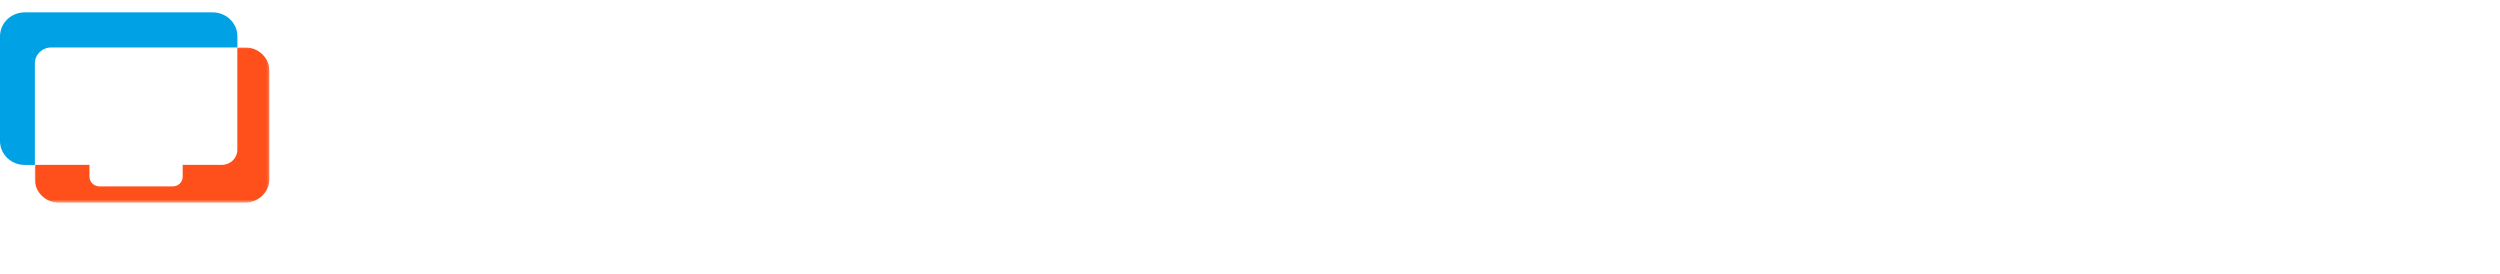 <?xml version="1.0" encoding="utf-8"?>
<!-- Generator: Adobe Illustrator 26.2.1, SVG Export Plug-In . SVG Version: 6.00 Build 0)  -->
<svg version="1.1" id="Layer_1" xmlns="http://www.w3.org/2000/svg" xmlns:xlink="http://www.w3.org/1999/xlink" x="0px" y="0px"
	 viewBox="0 0 1011 111" style="enable-background:new 0 0 1011 111;" xml:space="preserve">
<style type="text/css">
	.st0{fill-rule:evenodd;clip-rule:evenodd;fill:#00A1E5;}
	.st1{filter:url(#Adobe_OpacityMaskFilter);}
	.st2{fill-rule:evenodd;clip-rule:evenodd;fill:#FFFFFF;}
	.st3{mask:url(#mask-2_00000008833107243258017610000015596171919291189404_);fill-rule:evenodd;clip-rule:evenodd;fill:#FF4F1A;}
	.st4{enable-background:new    ;}
	.st5{fill:#FFFFFF;}
</style>
<g id="SAMSUNG_TV_PLUS_SECONDARY_LINEAR_LOGO_COLOURED_WHITE_RGB">
	<g>
		<g id="Group-2" transform="translate(0, 5)">
			<path id="Fill-14" class="st0" d="M14.1,61.7L14.1,61.7l0-41.1c0-3.5,2.9-6.4,6.6-6.4h3.3H96V9.7C96,4.3,91.5,0,86,0H10
				C4.5,0,0,4.3,0,9.7V52c0,5.4,4.5,9.7,10,9.7H14.1z"/>
			<g id="Group-18" transform="translate(14.079, 14.169)">
				<g id="Clip-17">
				</g>
				<defs>
					<filter id="Adobe_OpacityMaskFilter" filterUnits="userSpaceOnUse" x="0" y="0" width="94.9" height="62.8">
						<feColorMatrix  type="matrix" values="1 0 0 0 0  0 1 0 0 0  0 0 1 0 0  0 0 0 1 0"/>
					</filter>
				</defs>
				
					<mask maskUnits="userSpaceOnUse" x="0" y="0" width="94.9" height="62.8" id="mask-2_00000008833107243258017610000015596171919291189404_">
					<g class="st1">
						<polygon id="path-1_00000122681394491868595380000003559920697081617599_" class="st2" points="0,0 94.9,0 94.9,62.8 0,62.8 
													"/>
					</g>
				</mask>
				<path id="Fill-16" class="st3" d="M85.1,0h-3.2v41.4c0,3.4-2.8,6.1-6.3,6.1H59.8v4.8c0,2.2-1.8,3.9-4,3.9H26.1
					c-2.2,0-4-1.8-4-3.9v-4.8H0v5.8c0,5.3,4.4,9.5,9.8,9.5h75.1c5.5,0,10-4.3,10-9.7V9.5C94.9,4.3,90.5,0,85.1,0"/>
			</g>
		</g>
		<g class="st4">
			<path class="st5" d="M185.8,82.1c-6.6,0-12.2-1.2-16.7-3.7c-4.5-2.5-8.5-5.6-11.8-9.3l12.4-9.3c1.9,3,4.2,5.4,6.9,7
				c2.7,1.6,5.8,2.4,9.1,2.4c3.6,0,6.3-1,8.2-2.9c1.9-1.9,2.8-4.1,2.8-6.6c0-1.5-0.4-2.8-1.3-3.8c-0.9-1-2-1.9-3.4-2.7
				c-1.4-0.7-3-1.4-4.9-2c-1.8-0.6-3.7-1.2-5.6-1.7c-2.5-0.8-4.9-1.6-7.4-2.5c-2.5-0.9-4.7-2.1-6.7-3.6c-2-1.5-3.6-3.4-4.8-5.6
				c-1.2-2.2-1.9-5-1.9-8.4c0-2.8,0.6-5.5,1.8-8c1.2-2.5,2.9-4.6,5-6.5c2.2-1.8,4.7-3.3,7.7-4.3c3-1,6.2-1.6,9.6-1.6
				c2.9,0,5.6,0.3,7.9,0.8c2.4,0.5,4.5,1.3,6.5,2.2c2,0.9,3.8,2,5.4,3.3c1.6,1.3,3.2,2.7,4.6,4.2l-11.2,8.7
				c-3.1-4.8-7.5-7.2-13.2-7.2c-3.3,0-5.9,0.8-7.6,2.3c-1.7,1.6-2.6,3.5-2.6,5.7c0,1.4,0.4,2.6,1.2,3.6c0.8,1,1.9,1.8,3.2,2.6
				c1.4,0.7,2.9,1.4,4.8,2c1.8,0.6,3.7,1.2,5.7,1.8c2.5,0.8,5,1.7,7.5,2.7c2.5,1,4.8,2.3,6.8,3.9c2,1.6,3.7,3.5,5,5.8
				c1.3,2.3,1.9,5.2,1.9,8.6c0,2.8-0.6,5.5-1.7,8.2c-1.1,2.7-2.8,5-4.9,7c-2.1,2-4.8,3.7-7.9,5C193.4,81.5,189.8,82.1,185.8,82.1z"
				/>
			<path class="st5" d="M246.8,82.1c-3.5,0-7-0.7-10.4-2c-3.4-1.3-6.5-3.2-9.2-5.7c-2.7-2.5-4.9-5.6-6.6-9.2
				c-1.7-3.6-2.5-7.8-2.5-12.4c0-4.7,0.8-8.9,2.5-12.5c1.6-3.6,3.8-6.7,6.5-9.2c2.7-2.5,5.8-4.4,9.3-5.7c3.5-1.3,7.1-2,10.8-2
				c3.9,0,7.4,0.7,10.7,2.1c3.3,1.4,6,3.3,8.1,5.7v-7.7h13.5V82h-13.5v-8.3c-2.1,2.6-4.9,4.7-8.2,6.2
				C254.3,81.4,250.7,82.1,246.8,82.1z M249,69.7c2.5,0,4.9-0.4,7-1.3c2.1-0.9,4-2.1,5.5-3.7c1.5-1.6,2.8-3.4,3.6-5.4
				c0.9-2.1,1.4-4.3,1.4-6.7c0-2.3-0.5-4.5-1.4-6.6c-0.9-2.1-2.1-3.9-3.6-5.4c-1.5-1.5-3.4-2.7-5.5-3.6c-2.1-0.9-4.5-1.3-7-1.3
				c-2.5,0-4.8,0.4-7,1.3c-2.2,0.9-4,2.1-5.6,3.6c-1.6,1.5-2.9,3.3-3.8,5.4c-0.9,2.1-1.4,4.3-1.4,6.7c0,2.4,0.5,4.6,1.4,6.7
				c0.9,2.1,2.1,3.9,3.8,5.4s3.5,2.7,5.6,3.6C244.2,69.3,246.5,69.7,249,69.7z"/>
			<path class="st5" d="M288.7,23.5h13.4v7.6c1.9-2.4,4.2-4.2,7.1-5.6c2.8-1.4,6-2.1,9.6-2.1c4.6,0,8.5,0.9,11.6,2.6
				c3.2,1.7,5.6,4.2,7.4,7.3c2-3,4.6-5.4,8-7.2c3.3-1.8,7-2.7,11.2-2.7c7.9,0,13.8,2.1,17.8,6.4c4,4.3,6,10.2,6,17.6V82H367V48.7
				c0-4.2-1.1-7.5-3.2-9.9c-2.1-2.4-5.3-3.7-9.5-3.7c-3.7,0-6.7,1.2-9.2,3.7c-2.5,2.5-3.7,6.2-3.7,11.2v32h-13.7V48.3
				c0-4.1-1-7.3-3.1-9.7c-2.1-2.3-5.1-3.5-9.2-3.5c-3.8,0-7,1.3-9.5,3.8c-2.5,2.5-3.8,6.4-3.8,11.4V82h-13.5V23.5z"/>
			<path class="st5" d="M411.7,82.1c-6.5,0-11.8-1.2-16.1-3.6c-4.3-2.4-7.6-5.9-9.9-10.4l12.5-5.6c1.4,2.6,3.3,4.5,5.7,5.9
				s5.2,2.1,8.4,2.1c3.3,0,5.8-0.7,7.5-2c1.7-1.3,2.5-2.9,2.5-4.8c0-1-0.4-1.8-1.1-2.5c-0.8-0.6-1.8-1.2-3-1.7
				c-1.2-0.5-2.7-0.9-4.4-1.2c-1.7-0.3-3.4-0.7-5.2-1c-2.5-0.5-5-1.1-7.4-1.8c-2.4-0.7-4.6-1.7-6.6-2.9c-1.9-1.2-3.5-2.8-4.7-4.8
				c-1.2-1.9-1.8-4.4-1.8-7.3c0-2.2,0.6-4.4,1.7-6.4c1.1-2.1,2.6-3.9,4.6-5.5c2-1.6,4.4-2.8,7.2-3.8c2.8-0.9,6-1.4,9.4-1.4
				c5.9,0,10.8,1.1,14.7,3.3c3.9,2.2,7,5.1,9.2,8.9L423.5,41c-1.2-2-2.9-3.5-5-4.7c-2.1-1.1-4.6-1.7-7.4-1.7c-3.2,0-5.6,0.6-7.1,1.8
				c-1.5,1.2-2.3,2.6-2.3,4.2c0,1.8,1.1,3.2,3.4,4c2.3,0.8,5.6,1.6,10,2.5c2.4,0.4,4.8,1,7.2,1.8c2.4,0.7,4.7,1.7,6.7,3
				c2,1.2,3.6,2.8,4.8,4.8c1.2,1.9,1.9,4.4,1.9,7.3c0,2-0.5,4-1.4,6.2c-0.9,2.1-2.4,4.1-4.4,5.9c-2,1.8-4.4,3.3-7.4,4.4
				C419.5,81.5,415.9,82.1,411.7,82.1z"/>
			<path class="st5" d="M494.9,82h-13.4v-7.3c-1.9,2.3-4.2,4.1-7,5.5c-2.8,1.3-6.1,2-9.8,2c-6.9,0-12.4-2.2-16.4-6.5
				c-4-4.3-6.1-10.3-6.1-18.1V23.5h13.7V56c0,4.4,1,7.9,3,10.5c2,2.6,5.2,3.9,9.5,3.9c3.7,0,6.8-1.3,9.3-4c2.5-2.7,3.7-6.5,3.7-11.5
				V23.5h13.5V82z"/>
			<path class="st5" d="M504.4,23.5h13.4v8c1.9-2.4,4.4-4.4,7.4-5.9c3-1.5,6.3-2.2,10.1-2.2c7.3,0,13,2.2,17,6.5
				c4.1,4.3,6.2,10.3,6.2,18.1V82h-13.7V49.5c0-4.4-1.1-7.9-3.3-10.5c-2.2-2.6-5.5-3.9-9.9-3.9c-3.9,0-7.1,1.3-9.8,4
				c-2.6,2.7-3.9,6.5-3.9,11.5V82h-13.5V23.5z"/>
			<path class="st5" d="M613.5,73.1c-2.1,2.8-4.9,5-8.2,6.6c-3.3,1.6-7,2.4-10.9,2.4c-3.5,0-7-0.7-10.4-2c-3.4-1.3-6.5-3.2-9.2-5.7
				c-2.7-2.5-4.9-5.6-6.6-9.2c-1.7-3.6-2.5-7.8-2.5-12.4c0-4.7,0.8-8.9,2.5-12.5c1.6-3.6,3.8-6.7,6.5-9.2c2.7-2.5,5.8-4.4,9.3-5.7
				c3.5-1.3,7.1-2,10.8-2c3.9,0,7.4,0.8,10.7,2.3c3.3,1.5,6,3.5,8.1,6.1v-8.3h13.5v56.3c0,4.1-0.7,7.9-1.9,11.5
				c-1.3,3.6-3.2,6.7-5.8,9.3c-2.5,2.7-5.7,4.8-9.5,6.3c-3.8,1.5-8.1,2.3-13,2.3c-3.8,0-7.2-0.4-10.4-1.2c-3.1-0.8-5.9-2-8.4-3.5
				s-4.6-3.3-6.5-5.3c-1.9-2-3.5-4.3-4.8-6.8l12-7.3c2.1,3.9,4.5,6.9,7.2,8.8c2.7,1.9,6.3,2.9,11,2.9c2.5,0,4.8-0.5,6.9-1.4
				c2.1-0.9,3.8-2.2,5.2-3.7c1.4-1.5,2.5-3.3,3.3-5.4c0.8-2.1,1.1-4.2,1.1-6.4V73.1z M596.6,69.7c2.5,0,4.9-0.4,7-1.3
				c2.1-0.9,4-2.1,5.5-3.7c1.5-1.6,2.8-3.4,3.6-5.4c0.9-2.1,1.4-4.3,1.4-6.7c0-2.3-0.5-4.5-1.4-6.6c-0.9-2.1-2.1-3.9-3.6-5.4
				c-1.5-1.5-3.4-2.7-5.5-3.6c-2.1-0.9-4.5-1.3-7-1.3c-2.5,0-4.8,0.4-7,1.3c-2.2,0.9-4,2.1-5.7,3.6c-1.6,1.5-2.8,3.3-3.8,5.4
				c-0.9,2.1-1.3,4.3-1.3,6.7c0,2.4,0.5,4.6,1.3,6.7c0.9,2.1,2.2,3.9,3.8,5.4c1.6,1.5,3.5,2.7,5.7,3.6
				C591.8,69.3,594.1,69.7,596.6,69.7z"/>
		</g>
		<g class="st4">
			<path class="st5" d="M681.7,22h-19.5V9h52.7v13h-19.6v60h-13.6V22z"/>
			<path class="st5" d="M720.9,9H735l17.3,52.2L769.5,9h14.1l-24.5,73h-13.7L720.9,9z"/>
		</g>
		<g class="st4">
			<path class="st5" d="M817.7,9h25c3.8,0,7.3,0.7,10.5,2c3.2,1.4,6,3.2,8.3,5.5c2.3,2.3,4.2,5.1,5.5,8.2c1.3,3.2,2,6.6,2,10.2
				s-0.7,7-2,10.2c-1.3,3.2-3.2,6-5.5,8.3c-2.3,2.3-5.1,4.2-8.3,5.5c-3.2,1.4-6.8,2-10.5,2h-11.3V82h-13.6V9z M831.3,21.6v26.9h10.4
				c2,0,3.8-0.3,5.5-1c1.7-0.7,3.1-1.7,4.3-2.9c1.2-1.2,2.1-2.7,2.8-4.3c0.7-1.6,1-3.4,1-5.2c0-1.9-0.3-3.6-1-5.2
				c-0.7-1.6-1.6-3-2.8-4.2s-2.6-2.2-4.3-2.8c-1.7-0.7-3.5-1.1-5.5-1.1H831.3z"/>
			<path class="st5" d="M876.7,8h13.6v74h-13.6V8z"/>
			<path class="st5" d="M952,82h-13.4v-7.3c-1.9,2.3-4.2,4.1-7,5.5c-2.8,1.3-6.1,2-9.8,2c-6.9,0-12.4-2.2-16.5-6.5
				c-4-4.3-6-10.3-6-18.1V23.5H913V56c0,4.4,1,7.9,3,10.5c2,2.6,5.2,3.9,9.5,3.9c3.7,0,6.8-1.3,9.3-4c2.5-2.7,3.7-6.5,3.7-11.5V23.5
				H952V82z"/>
			<path class="st5" d="M983,82.1c-6.5,0-11.8-1.2-16.1-3.6c-4.3-2.4-7.6-5.9-9.9-10.4l12.5-5.6c1.4,2.6,3.3,4.5,5.7,5.9
				c2.4,1.4,5.2,2.1,8.4,2.1c3.3,0,5.8-0.7,7.5-2c1.7-1.3,2.5-2.9,2.5-4.8c0-1-0.4-1.8-1.1-2.5c-0.8-0.6-1.8-1.2-3-1.7
				c-1.2-0.5-2.7-0.9-4.4-1.2c-1.7-0.3-3.4-0.7-5.2-1c-2.5-0.5-5-1.1-7.4-1.8c-2.4-0.7-4.6-1.7-6.6-2.9c-1.9-1.2-3.5-2.8-4.7-4.8
				c-1.2-1.9-1.8-4.4-1.8-7.3c0-2.2,0.6-4.4,1.7-6.4c1.1-2.1,2.7-3.9,4.7-5.5c2-1.6,4.4-2.8,7.2-3.8c2.8-0.9,6-1.4,9.4-1.4
				c5.9,0,10.8,1.1,14.7,3.3s7,5.1,9.2,8.9L994.8,41c-1.2-2-2.9-3.5-5-4.7c-2.1-1.1-4.6-1.7-7.4-1.7c-3.2,0-5.6,0.6-7.1,1.8
				c-1.5,1.2-2.3,2.6-2.3,4.2c0,1.8,1.1,3.2,3.4,4c2.3,0.8,5.6,1.6,10,2.5c2.4,0.4,4.8,1,7.2,1.8s4.7,1.7,6.7,3
				c2,1.2,3.6,2.8,4.8,4.8c1.2,1.9,1.9,4.4,1.9,7.3c0,2-0.5,4-1.4,6.2c-0.9,2.1-2.4,4.1-4.3,5.9c-2,1.8-4.5,3.3-7.5,4.4
				C990.8,81.5,987.2,82.1,983,82.1z"/>
		</g>
	</g>
</g>
</svg>
